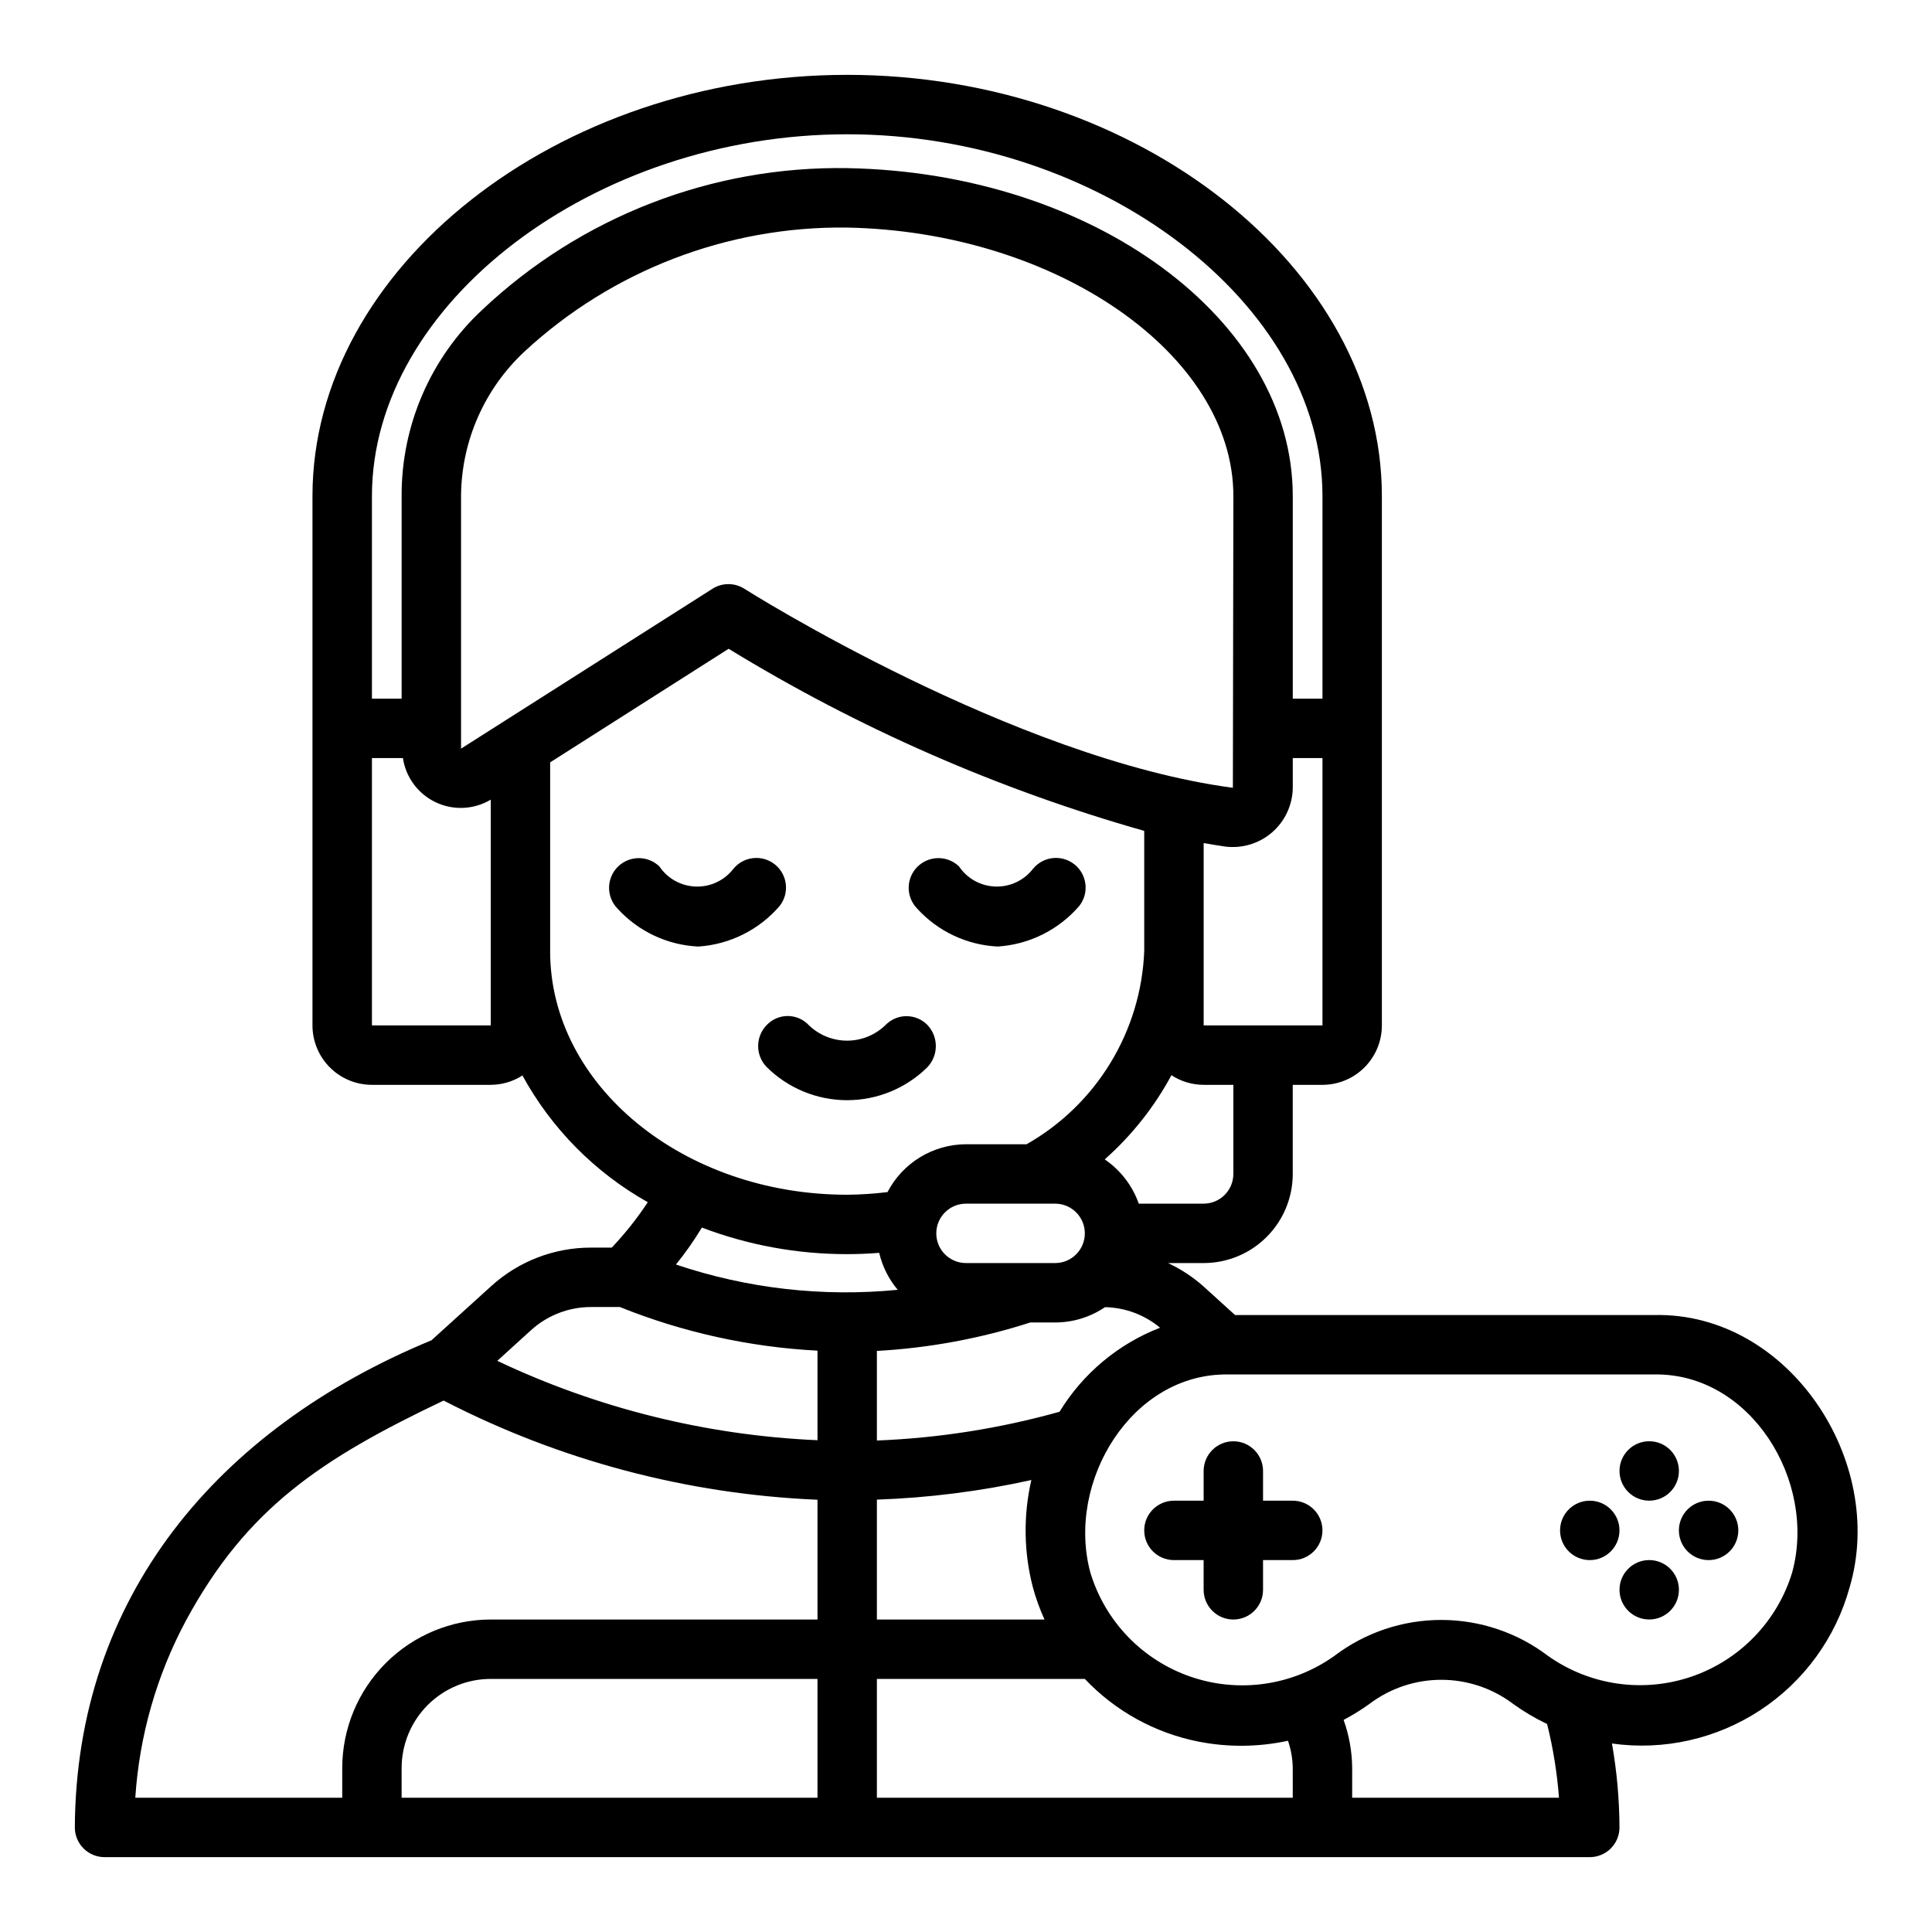 <?xml version="1.0" encoding="UTF-8"?>
<!-- Uploaded to: SVG Repo, www.svgrepo.com, Generator: SVG Repo Mixer Tools -->
<svg fill="#000000" width="800px" height="800px" version="1.1" viewBox="144 144 512 512" xmlns="http://www.w3.org/2000/svg">
 <g>
  <path d="m408.41 394.84c8.367-0.535 16.168-4.422 21.633-10.785 2.637-3.391 2.07-8.273-1.277-10.965-3.371-2.703-8.289-2.184-11.02 1.164-2.375 3.07-6.078 4.816-9.961 4.688-3.879-0.125-7.465-2.106-9.633-5.324-3.09-2.984-8-2.941-11.035 0.094s-3.078 7.945-0.094 11.035c5.508 6.066 13.199 9.699 21.387 10.094z"/>
  <path d="m350.64 384.06c2.641-3.391 2.07-8.273-1.273-10.965-3.371-2.703-8.289-2.184-11.023 1.164-2.375 3.07-6.078 4.816-9.957 4.688-3.883-0.125-7.465-2.106-9.637-5.324-3.086-2.984-7.996-2.941-11.035 0.094-3.035 3.035-3.078 7.945-0.094 11.035 5.516 6.074 13.219 9.703 21.41 10.094 8.363-0.539 16.152-4.43 21.609-10.785z"/>
  <path d="m389.77 426.82c2.957-3.113 2.984-7.988 0.062-11.133-1.449-1.516-3.453-2.379-5.551-2.394-2.098-0.012-4.113 0.824-5.582 2.324-2.715 2.656-6.359 4.152-10.16 4.168-3.797 0.012-7.453-1.457-10.188-4.098-1.438-1.539-3.445-2.418-5.547-2.434-2.106-0.016-4.125 0.836-5.586 2.356-3.035 3.078-3.07 8.012-0.078 11.129 5.656 5.637 13.312 8.809 21.297 8.824 7.988 0.016 15.652-3.129 21.332-8.742z"/>
  <path d="m582.43 492.5h-111.13l-8.422-7.644h-0.004c-2.801-2.484-5.949-4.547-9.344-6.133h9.449c6.262 0 12.27-2.488 16.695-6.918 4.43-4.43 6.918-10.434 6.918-16.699v-23.613h7.871c4.176 0 8.184-1.66 11.133-4.613 2.953-2.953 4.613-6.957 4.613-11.133v-140.28c0-60.508-64.891-111.63-141.7-111.63-76.809 0-141.7 51.121-141.7 111.63v140.28c0 4.176 1.66 8.18 4.613 11.133s6.957 4.613 11.133 4.613h31.488c2.981-0.008 5.898-0.867 8.406-2.481 7.711 14.086 19.219 25.719 33.219 33.582-2.82 4.285-6.016 8.312-9.547 12.035h-5.512c-9.789-0.008-19.227 3.641-26.465 10.234l-15.801 14.328c-56.875 23.48-94.188 68.219-94.512 129.1 0 2.086 0.832 4.09 2.309 5.566 1.477 1.473 3.477 2.305 5.566 2.305h393.6c2.086 0 4.09-0.832 5.566-2.305 1.477-1.477 2.305-3.481 2.305-5.566-0.031-7.457-0.695-14.898-1.992-22.242 13.73 1.926 27.691-1.211 39.277-8.82 11.59-7.613 20.012-19.18 23.699-32.547 9.918-33.5-16.223-72.957-51.742-72.184zm-111.58-37.395c0 2.09-0.832 4.09-2.305 5.566-1.477 1.477-3.481 2.309-5.566 2.309h-17.195c-1.676-4.773-4.84-8.883-9.02-11.73 7.16-6.34 13.145-13.891 17.68-22.309 2.535 1.66 5.5 2.543 8.535 2.551h7.871zm-53.121 109.58c0.793 2.914 1.824 5.758 3.078 8.504h-44.422v-31.773c13.773-0.477 27.477-2.215 40.934-5.195-2.16 9.383-2.019 19.148 0.41 28.465zm-41.344-38.934v-23.742c13.824-0.762 27.488-3.297 40.668-7.543h6.562c4.715 0.008 9.32-1.406 13.219-4.051 5.344 0.102 10.492 2.023 14.594 5.445-11.082 4.301-20.445 12.125-26.637 22.27-15.785 4.422-32.031 6.981-48.406 7.621zm15.742-54.898c0-4.348 3.527-7.871 7.875-7.871h23.617-0.004c4.348 0 7.875 3.523 7.875 7.871s-3.527 7.871-7.875 7.871h-23.613c-4.348 0-7.875-3.523-7.875-7.871zm102.34-55.105h-31.484v-48.332c1.898 0.316 3.801 0.676 5.684 0.93v-0.004c4.504 0.582 9.047-0.793 12.473-3.777 3.43-2.984 5.414-7.293 5.457-11.84v-7.824h7.871zm-251.9-140.28c0-51.074 58.859-95.883 125.95-95.883s125.95 44.809 125.95 95.883v53.684h-7.871v-53.684c0-46.727-52.906-85.711-117.93-86.906v-0.004c-35.957-0.617-70.727 12.863-96.875 37.551-13.691 12.75-21.438 30.645-21.355 49.359v53.684h-7.871zm31.488 140.28h-31.488v-70.848h8.211c0.766 5.109 4.027 9.504 8.699 11.715 4.672 2.215 10.137 1.953 14.578-0.695zm-7.871-73.352v-67.227c0.172-14.453 6.266-28.199 16.852-38.039 23.199-21.457 53.738-33.203 85.332-32.824 55.562 1.023 102.49 33.605 102.49 71.164l-0.133 77.301c-58.016-7.668-128.76-52.277-129.46-52.742-2.578-1.641-5.875-1.641-8.453 0zm23.613 53.672v-50.035l47.297-30.102c34.348 21.027 71.402 37.266 110.14 48.262v31.875c-0.855 21.297-12.641 40.641-31.172 51.168h-16.059c-4.297 0.016-8.504 1.207-12.172 3.441s-6.652 5.43-8.637 9.242c-3.543 0.434-7.109 0.668-10.68 0.699-43.406 0-78.723-28.961-78.723-64.551zm70.848 224.35h-110.21v-7.871c0-6.262 2.488-12.27 6.918-16.699 4.43-4.43 10.434-6.918 16.699-6.918h86.59zm0-47.23h-86.59c-10.438 0.012-20.441 4.164-27.82 11.543-7.379 7.379-11.527 17.383-11.539 27.816v7.871h-54.84c1.074-16.449 5.664-32.477 13.457-47.004 16.098-29.711 35.699-42.762 68.258-58.254v0.004c30.719 15.859 64.531 24.832 99.074 26.281zm0-47.516c-29.406-1.281-58.258-8.434-84.859-21.035l8.949-8.133c4.352-3.945 10.016-6.133 15.887-6.129h7.652c16.699 6.715 34.398 10.625 52.371 11.562zm-37.52-46.562h0.004c2.519-3.098 4.812-6.371 6.871-9.793 12.305 4.672 25.355 7.059 38.52 7.043 2.785 0 5.621-0.117 8.477-0.348v0.004c0.84 3.606 2.519 6.961 4.906 9.793-19.848 1.953-39.879-0.328-58.773-6.699zm163.47 141.31h-110.21v-31.488h55.105c8.098 8.551 18.66 14.363 30.219 16.629 7.809 1.523 15.844 1.441 23.617-0.246 0.805 2.328 1.234 4.769 1.266 7.234zm15.742 0 0.004-7.871c-0.035-4.348-0.801-8.66-2.269-12.754 2.379-1.254 4.668-2.676 6.852-4.25 5.481-4.141 12.164-6.383 19.031-6.383 6.871 0 13.555 2.242 19.035 6.383 2.836 2.047 5.852 3.832 9.008 5.336 1.598 6.414 2.648 12.949 3.148 19.539zm116.62-59.75v0.004c-3.93 12.957-13.848 23.234-26.652 27.633-12.809 4.394-26.945 2.371-38.008-5.441-8.152-6.207-18.117-9.566-28.363-9.566-10.246 0-20.207 3.359-28.363 9.566-11.047 7.844-25.195 9.887-38.012 5.488-12.816-4.398-22.727-14.703-26.625-27.68-6.453-24.152 11.082-52.836 36.535-52.426l112.96-0.004c25.527-0.395 43.105 28.301 36.523 52.43z"/>
  <path d="m573.18 549.57c0 4.348-3.523 7.871-7.871 7.871s-7.875-3.523-7.875-7.871 3.527-7.871 7.875-7.871 7.871 3.523 7.871 7.871"/>
  <path d="m604.67 549.57c0 4.348-3.523 7.871-7.871 7.871-4.348 0-7.875-3.523-7.875-7.871s3.527-7.871 7.875-7.871c4.348 0 7.871 3.523 7.871 7.871"/>
  <path d="m588.93 533.82c0 4.348-3.523 7.871-7.871 7.871-4.348 0-7.871-3.523-7.871-7.871 0-4.348 3.523-7.875 7.871-7.875 4.348 0 7.871 3.527 7.871 7.875"/>
  <path d="m588.93 565.31c0 4.348-3.523 7.871-7.871 7.871-4.348 0-7.871-3.523-7.871-7.871s3.523-7.875 7.871-7.875c4.348 0 7.871 3.527 7.871 7.875"/>
  <path d="m486.59 541.7h-7.871v-7.871c0-4.348-3.523-7.875-7.871-7.875s-7.871 3.527-7.871 7.875v7.871h-7.875c-4.348 0-7.871 3.523-7.871 7.871s3.523 7.871 7.871 7.871h7.871v7.871l0.004 0.004c0 4.348 3.523 7.871 7.871 7.871s7.871-3.523 7.871-7.871v-7.875h7.871c4.348 0 7.871-3.523 7.871-7.871s-3.523-7.871-7.871-7.871z"/>
 </g>
</svg>